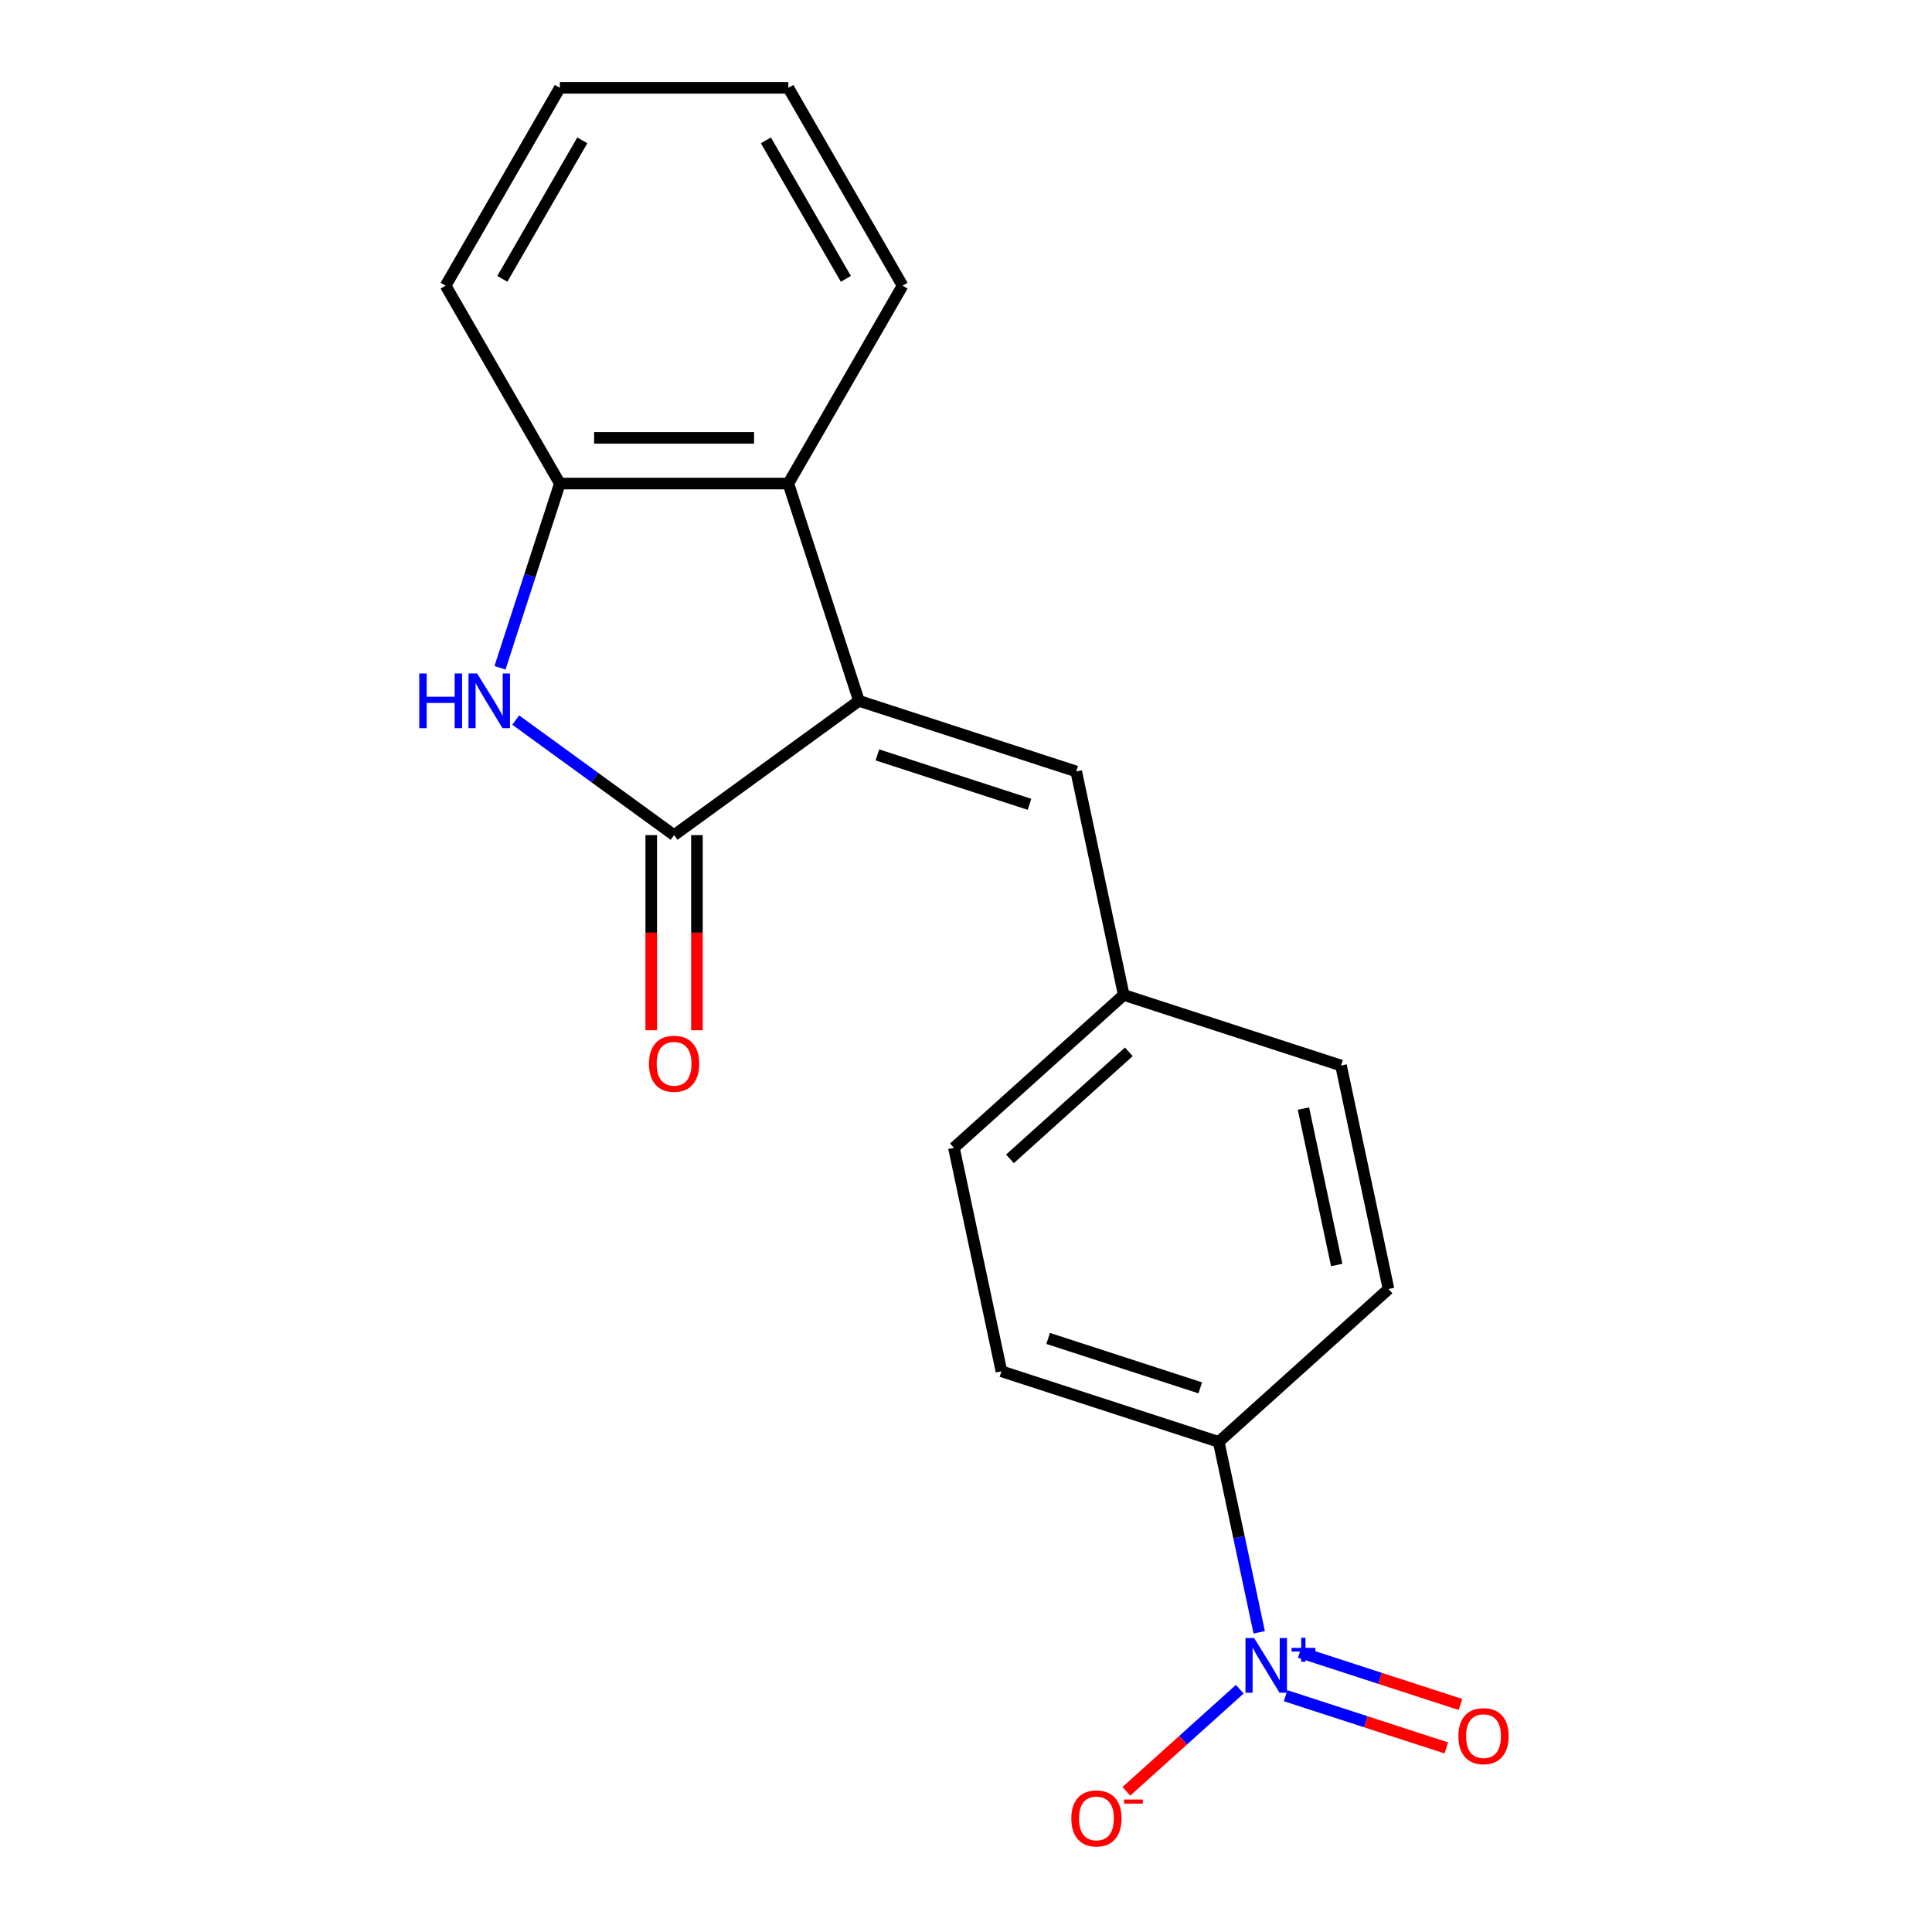 <?xml version='1.0' encoding='iso-8859-1'?>
<svg version='1.1' baseProfile='full'
              xmlns='http://www.w3.org/2000/svg'
                      xmlns:rdkit='http://www.rdkit.org/xml'
                      xmlns:xlink='http://www.w3.org/1999/xlink'
                  xml:space='preserve'
width='1000px' height='1000px' viewBox='0 0 1000 1000'>
<!-- END OF HEADER -->
<rect style='opacity:1.0;fill:#FFFFFF;stroke:none' width='1000' height='1000' x='0' y='0'> </rect>
<path class='bond-0' d='M 444.58,362.756 L 348.906,432.267' style='fill:none;fill-rule:evenodd;stroke:#000000;stroke-width:6px;stroke-linecap:butt;stroke-linejoin:miter;stroke-opacity:1' />
<path class='bond-3' d='M 444.58,362.756 L 408.036,250.285' style='fill:none;fill-rule:evenodd;stroke:#000000;stroke-width:6px;stroke-linecap:butt;stroke-linejoin:miter;stroke-opacity:1' />
<path class='bond-5' d='M 444.58,362.756 L 557.051,399.3' style='fill:none;fill-rule:evenodd;stroke:#000000;stroke-width:6px;stroke-linecap:butt;stroke-linejoin:miter;stroke-opacity:1' />
<path class='bond-5' d='M 454.142,390.732 L 532.872,416.313' style='fill:none;fill-rule:evenodd;stroke:#000000;stroke-width:6px;stroke-linecap:butt;stroke-linejoin:miter;stroke-opacity:1' />
<path class='bond-1' d='M 348.906,432.267 L 307.918,402.487' style='fill:none;fill-rule:evenodd;stroke:#000000;stroke-width:6px;stroke-linecap:butt;stroke-linejoin:miter;stroke-opacity:1' />
<path class='bond-1' d='M 307.918,402.487 L 266.929,372.707' style='fill:none;fill-rule:evenodd;stroke:#0000FF;stroke-width:6px;stroke-linecap:butt;stroke-linejoin:miter;stroke-opacity:1' />
<path class='bond-9' d='M 337.08,432.267 L 337.08,482.758' style='fill:none;fill-rule:evenodd;stroke:#000000;stroke-width:6px;stroke-linecap:butt;stroke-linejoin:miter;stroke-opacity:1' />
<path class='bond-9' d='M 337.08,482.758 L 337.08,533.25' style='fill:none;fill-rule:evenodd;stroke:#FF0000;stroke-width:6px;stroke-linecap:butt;stroke-linejoin:miter;stroke-opacity:1' />
<path class='bond-9' d='M 360.732,432.267 L 360.732,482.758' style='fill:none;fill-rule:evenodd;stroke:#000000;stroke-width:6px;stroke-linecap:butt;stroke-linejoin:miter;stroke-opacity:1' />
<path class='bond-9' d='M 360.732,482.758 L 360.732,533.25' style='fill:none;fill-rule:evenodd;stroke:#FF0000;stroke-width:6px;stroke-linecap:butt;stroke-linejoin:miter;stroke-opacity:1' />
<path class='bond-19' d='M 258.794,345.64 L 274.286,297.962' style='fill:none;fill-rule:evenodd;stroke:#0000FF;stroke-width:6px;stroke-linecap:butt;stroke-linejoin:miter;stroke-opacity:1' />
<path class='bond-19' d='M 274.286,297.962 L 289.777,250.285' style='fill:none;fill-rule:evenodd;stroke:#000000;stroke-width:6px;stroke-linecap:butt;stroke-linejoin:miter;stroke-opacity:1' />
<path class='bond-2' d='M 651.762,844.883 L 641.288,795.604' style='fill:none;fill-rule:evenodd;stroke:#0000FF;stroke-width:6px;stroke-linecap:butt;stroke-linejoin:miter;stroke-opacity:1' />
<path class='bond-2' d='M 641.288,795.604 L 630.813,746.325' style='fill:none;fill-rule:evenodd;stroke:#000000;stroke-width:6px;stroke-linecap:butt;stroke-linejoin:miter;stroke-opacity:1' />
<path class='bond-7' d='M 641.704,874.332 L 612.359,900.755' style='fill:none;fill-rule:evenodd;stroke:#0000FF;stroke-width:6px;stroke-linecap:butt;stroke-linejoin:miter;stroke-opacity:1' />
<path class='bond-7' d='M 612.359,900.755 L 583.013,927.178' style='fill:none;fill-rule:evenodd;stroke:#FF0000;stroke-width:6px;stroke-linecap:butt;stroke-linejoin:miter;stroke-opacity:1' />
<path class='bond-8' d='M 665.443,877.697 L 707.032,891.21' style='fill:none;fill-rule:evenodd;stroke:#0000FF;stroke-width:6px;stroke-linecap:butt;stroke-linejoin:miter;stroke-opacity:1' />
<path class='bond-8' d='M 707.032,891.21 L 748.621,904.723' style='fill:none;fill-rule:evenodd;stroke:#FF0000;stroke-width:6px;stroke-linecap:butt;stroke-linejoin:miter;stroke-opacity:1' />
<path class='bond-8' d='M 672.752,855.203 L 714.341,868.716' style='fill:none;fill-rule:evenodd;stroke:#0000FF;stroke-width:6px;stroke-linecap:butt;stroke-linejoin:miter;stroke-opacity:1' />
<path class='bond-8' d='M 714.341,868.716 L 755.93,882.229' style='fill:none;fill-rule:evenodd;stroke:#FF0000;stroke-width:6px;stroke-linecap:butt;stroke-linejoin:miter;stroke-opacity:1' />
<path class='bond-4' d='M 408.036,250.285 L 289.777,250.285' style='fill:none;fill-rule:evenodd;stroke:#000000;stroke-width:6px;stroke-linecap:butt;stroke-linejoin:miter;stroke-opacity:1' />
<path class='bond-4' d='M 390.297,226.633 L 307.516,226.633' style='fill:none;fill-rule:evenodd;stroke:#000000;stroke-width:6px;stroke-linecap:butt;stroke-linejoin:miter;stroke-opacity:1' />
<path class='bond-15' d='M 408.036,250.285 L 467.165,147.87' style='fill:none;fill-rule:evenodd;stroke:#000000;stroke-width:6px;stroke-linecap:butt;stroke-linejoin:miter;stroke-opacity:1' />
<path class='bond-16' d='M 289.777,250.285 L 230.647,147.87' style='fill:none;fill-rule:evenodd;stroke:#000000;stroke-width:6px;stroke-linecap:butt;stroke-linejoin:miter;stroke-opacity:1' />
<path class='bond-10' d='M 557.051,399.3 L 581.638,514.975' style='fill:none;fill-rule:evenodd;stroke:#000000;stroke-width:6px;stroke-linecap:butt;stroke-linejoin:miter;stroke-opacity:1' />
<path class='bond-6' d='M 630.813,746.325 L 518.342,709.781' style='fill:none;fill-rule:evenodd;stroke:#000000;stroke-width:6px;stroke-linecap:butt;stroke-linejoin:miter;stroke-opacity:1' />
<path class='bond-6' d='M 621.251,718.349 L 542.522,692.768' style='fill:none;fill-rule:evenodd;stroke:#000000;stroke-width:6px;stroke-linecap:butt;stroke-linejoin:miter;stroke-opacity:1' />
<path class='bond-20' d='M 630.813,746.325 L 718.697,667.194' style='fill:none;fill-rule:evenodd;stroke:#000000;stroke-width:6px;stroke-linecap:butt;stroke-linejoin:miter;stroke-opacity:1' />
<path class='bond-13' d='M 581.638,514.975 L 694.109,551.519' style='fill:none;fill-rule:evenodd;stroke:#000000;stroke-width:6px;stroke-linecap:butt;stroke-linejoin:miter;stroke-opacity:1' />
<path class='bond-14' d='M 581.638,514.975 L 493.755,594.106' style='fill:none;fill-rule:evenodd;stroke:#000000;stroke-width:6px;stroke-linecap:butt;stroke-linejoin:miter;stroke-opacity:1' />
<path class='bond-14' d='M 584.282,544.421 L 522.764,599.813' style='fill:none;fill-rule:evenodd;stroke:#000000;stroke-width:6px;stroke-linecap:butt;stroke-linejoin:miter;stroke-opacity:1' />
<path class='bond-11' d='M 718.697,667.194 L 694.109,551.519' style='fill:none;fill-rule:evenodd;stroke:#000000;stroke-width:6px;stroke-linecap:butt;stroke-linejoin:miter;stroke-opacity:1' />
<path class='bond-11' d='M 691.874,654.76 L 674.663,573.788' style='fill:none;fill-rule:evenodd;stroke:#000000;stroke-width:6px;stroke-linecap:butt;stroke-linejoin:miter;stroke-opacity:1' />
<path class='bond-12' d='M 518.342,709.781 L 493.755,594.106' style='fill:none;fill-rule:evenodd;stroke:#000000;stroke-width:6px;stroke-linecap:butt;stroke-linejoin:miter;stroke-opacity:1' />
<path class='bond-17' d='M 467.165,147.87 L 408.036,45.455' style='fill:none;fill-rule:evenodd;stroke:#000000;stroke-width:6px;stroke-linecap:butt;stroke-linejoin:miter;stroke-opacity:1' />
<path class='bond-17' d='M 437.813,144.333 L 396.422,72.643' style='fill:none;fill-rule:evenodd;stroke:#000000;stroke-width:6px;stroke-linecap:butt;stroke-linejoin:miter;stroke-opacity:1' />
<path class='bond-21' d='M 230.647,147.87 L 289.777,45.455' style='fill:none;fill-rule:evenodd;stroke:#000000;stroke-width:6px;stroke-linecap:butt;stroke-linejoin:miter;stroke-opacity:1' />
<path class='bond-21' d='M 260,144.333 L 301.391,72.643' style='fill:none;fill-rule:evenodd;stroke:#000000;stroke-width:6px;stroke-linecap:butt;stroke-linejoin:miter;stroke-opacity:1' />
<path class='bond-18' d='M 408.036,45.455 L 289.777,45.455' style='fill:none;fill-rule:evenodd;stroke:#000000;stroke-width:6px;stroke-linecap:butt;stroke-linejoin:miter;stroke-opacity:1' />
<path  class='atom-2' d='M 217.013 348.596
L 220.853 348.596
L 220.853 360.636
L 235.333 360.636
L 235.333 348.596
L 239.173 348.596
L 239.173 376.916
L 235.333 376.916
L 235.333 363.836
L 220.853 363.836
L 220.853 376.916
L 217.013 376.916
L 217.013 348.596
' fill='#0000FF'/>
<path  class='atom-2' d='M 246.973 348.596
L 256.253 363.596
Q 257.173 365.076, 258.653 367.756
Q 260.133 370.436, 260.213 370.596
L 260.213 348.596
L 263.973 348.596
L 263.973 376.916
L 260.093 376.916
L 250.133 360.516
Q 248.973 358.596, 247.733 356.396
Q 246.533 354.196, 246.173 353.516
L 246.173 376.916
L 242.493 376.916
L 242.493 348.596
L 246.973 348.596
' fill='#0000FF'/>
<path  class='atom-3' d='M 649.141 847.839
L 658.421 862.839
Q 659.341 864.319, 660.821 866.999
Q 662.301 869.679, 662.381 869.839
L 662.381 847.839
L 666.141 847.839
L 666.141 876.159
L 662.261 876.159
L 652.301 859.759
Q 651.141 857.839, 649.901 855.639
Q 648.701 853.439, 648.341 852.759
L 648.341 876.159
L 644.661 876.159
L 644.661 847.839
L 649.141 847.839
' fill='#0000FF'/>
<path  class='atom-3' d='M 668.517 852.944
L 673.506 852.944
L 673.506 847.691
L 675.724 847.691
L 675.724 852.944
L 680.846 852.944
L 680.846 854.845
L 675.724 854.845
L 675.724 860.125
L 673.506 860.125
L 673.506 854.845
L 668.517 854.845
L 668.517 852.944
' fill='#0000FF'/>
<path  class='atom-8' d='M 554.517 941.21
Q 554.517 934.41, 557.877 930.61
Q 561.237 926.81, 567.517 926.81
Q 573.797 926.81, 577.157 930.61
Q 580.517 934.41, 580.517 941.21
Q 580.517 948.09, 577.117 952.01
Q 573.717 955.89, 567.517 955.89
Q 561.277 955.89, 557.877 952.01
Q 554.517 948.13, 554.517 941.21
M 567.517 952.69
Q 571.837 952.69, 574.157 949.81
Q 576.517 946.89, 576.517 941.21
Q 576.517 935.65, 574.157 932.85
Q 571.837 930.01, 567.517 930.01
Q 563.197 930.01, 560.837 932.81
Q 558.517 935.61, 558.517 941.21
Q 558.517 946.93, 560.837 949.81
Q 563.197 952.69, 567.517 952.69
' fill='#FF0000'/>
<path  class='atom-8' d='M 581.837 931.433
L 591.526 931.433
L 591.526 933.545
L 581.837 933.545
L 581.837 931.433
' fill='#FF0000'/>
<path  class='atom-9' d='M 754.872 898.623
Q 754.872 891.823, 758.232 888.023
Q 761.592 884.223, 767.872 884.223
Q 774.152 884.223, 777.512 888.023
Q 780.872 891.823, 780.872 898.623
Q 780.872 905.503, 777.472 909.423
Q 774.072 913.303, 767.872 913.303
Q 761.632 913.303, 758.232 909.423
Q 754.872 905.543, 754.872 898.623
M 767.872 910.103
Q 772.192 910.103, 774.512 907.223
Q 776.872 904.303, 776.872 898.623
Q 776.872 893.063, 774.512 890.263
Q 772.192 887.423, 767.872 887.423
Q 763.552 887.423, 761.192 890.223
Q 758.872 893.023, 758.872 898.623
Q 758.872 904.343, 761.192 907.223
Q 763.552 910.103, 767.872 910.103
' fill='#FF0000'/>
<path  class='atom-10' d='M 335.906 550.606
Q 335.906 543.806, 339.266 540.006
Q 342.626 536.206, 348.906 536.206
Q 355.186 536.206, 358.546 540.006
Q 361.906 543.806, 361.906 550.606
Q 361.906 557.486, 358.506 561.406
Q 355.106 565.286, 348.906 565.286
Q 342.666 565.286, 339.266 561.406
Q 335.906 557.526, 335.906 550.606
M 348.906 562.086
Q 353.226 562.086, 355.546 559.206
Q 357.906 556.286, 357.906 550.606
Q 357.906 545.046, 355.546 542.246
Q 353.226 539.406, 348.906 539.406
Q 344.586 539.406, 342.226 542.206
Q 339.906 545.006, 339.906 550.606
Q 339.906 556.326, 342.226 559.206
Q 344.586 562.086, 348.906 562.086
' fill='#FF0000'/>
</svg>
